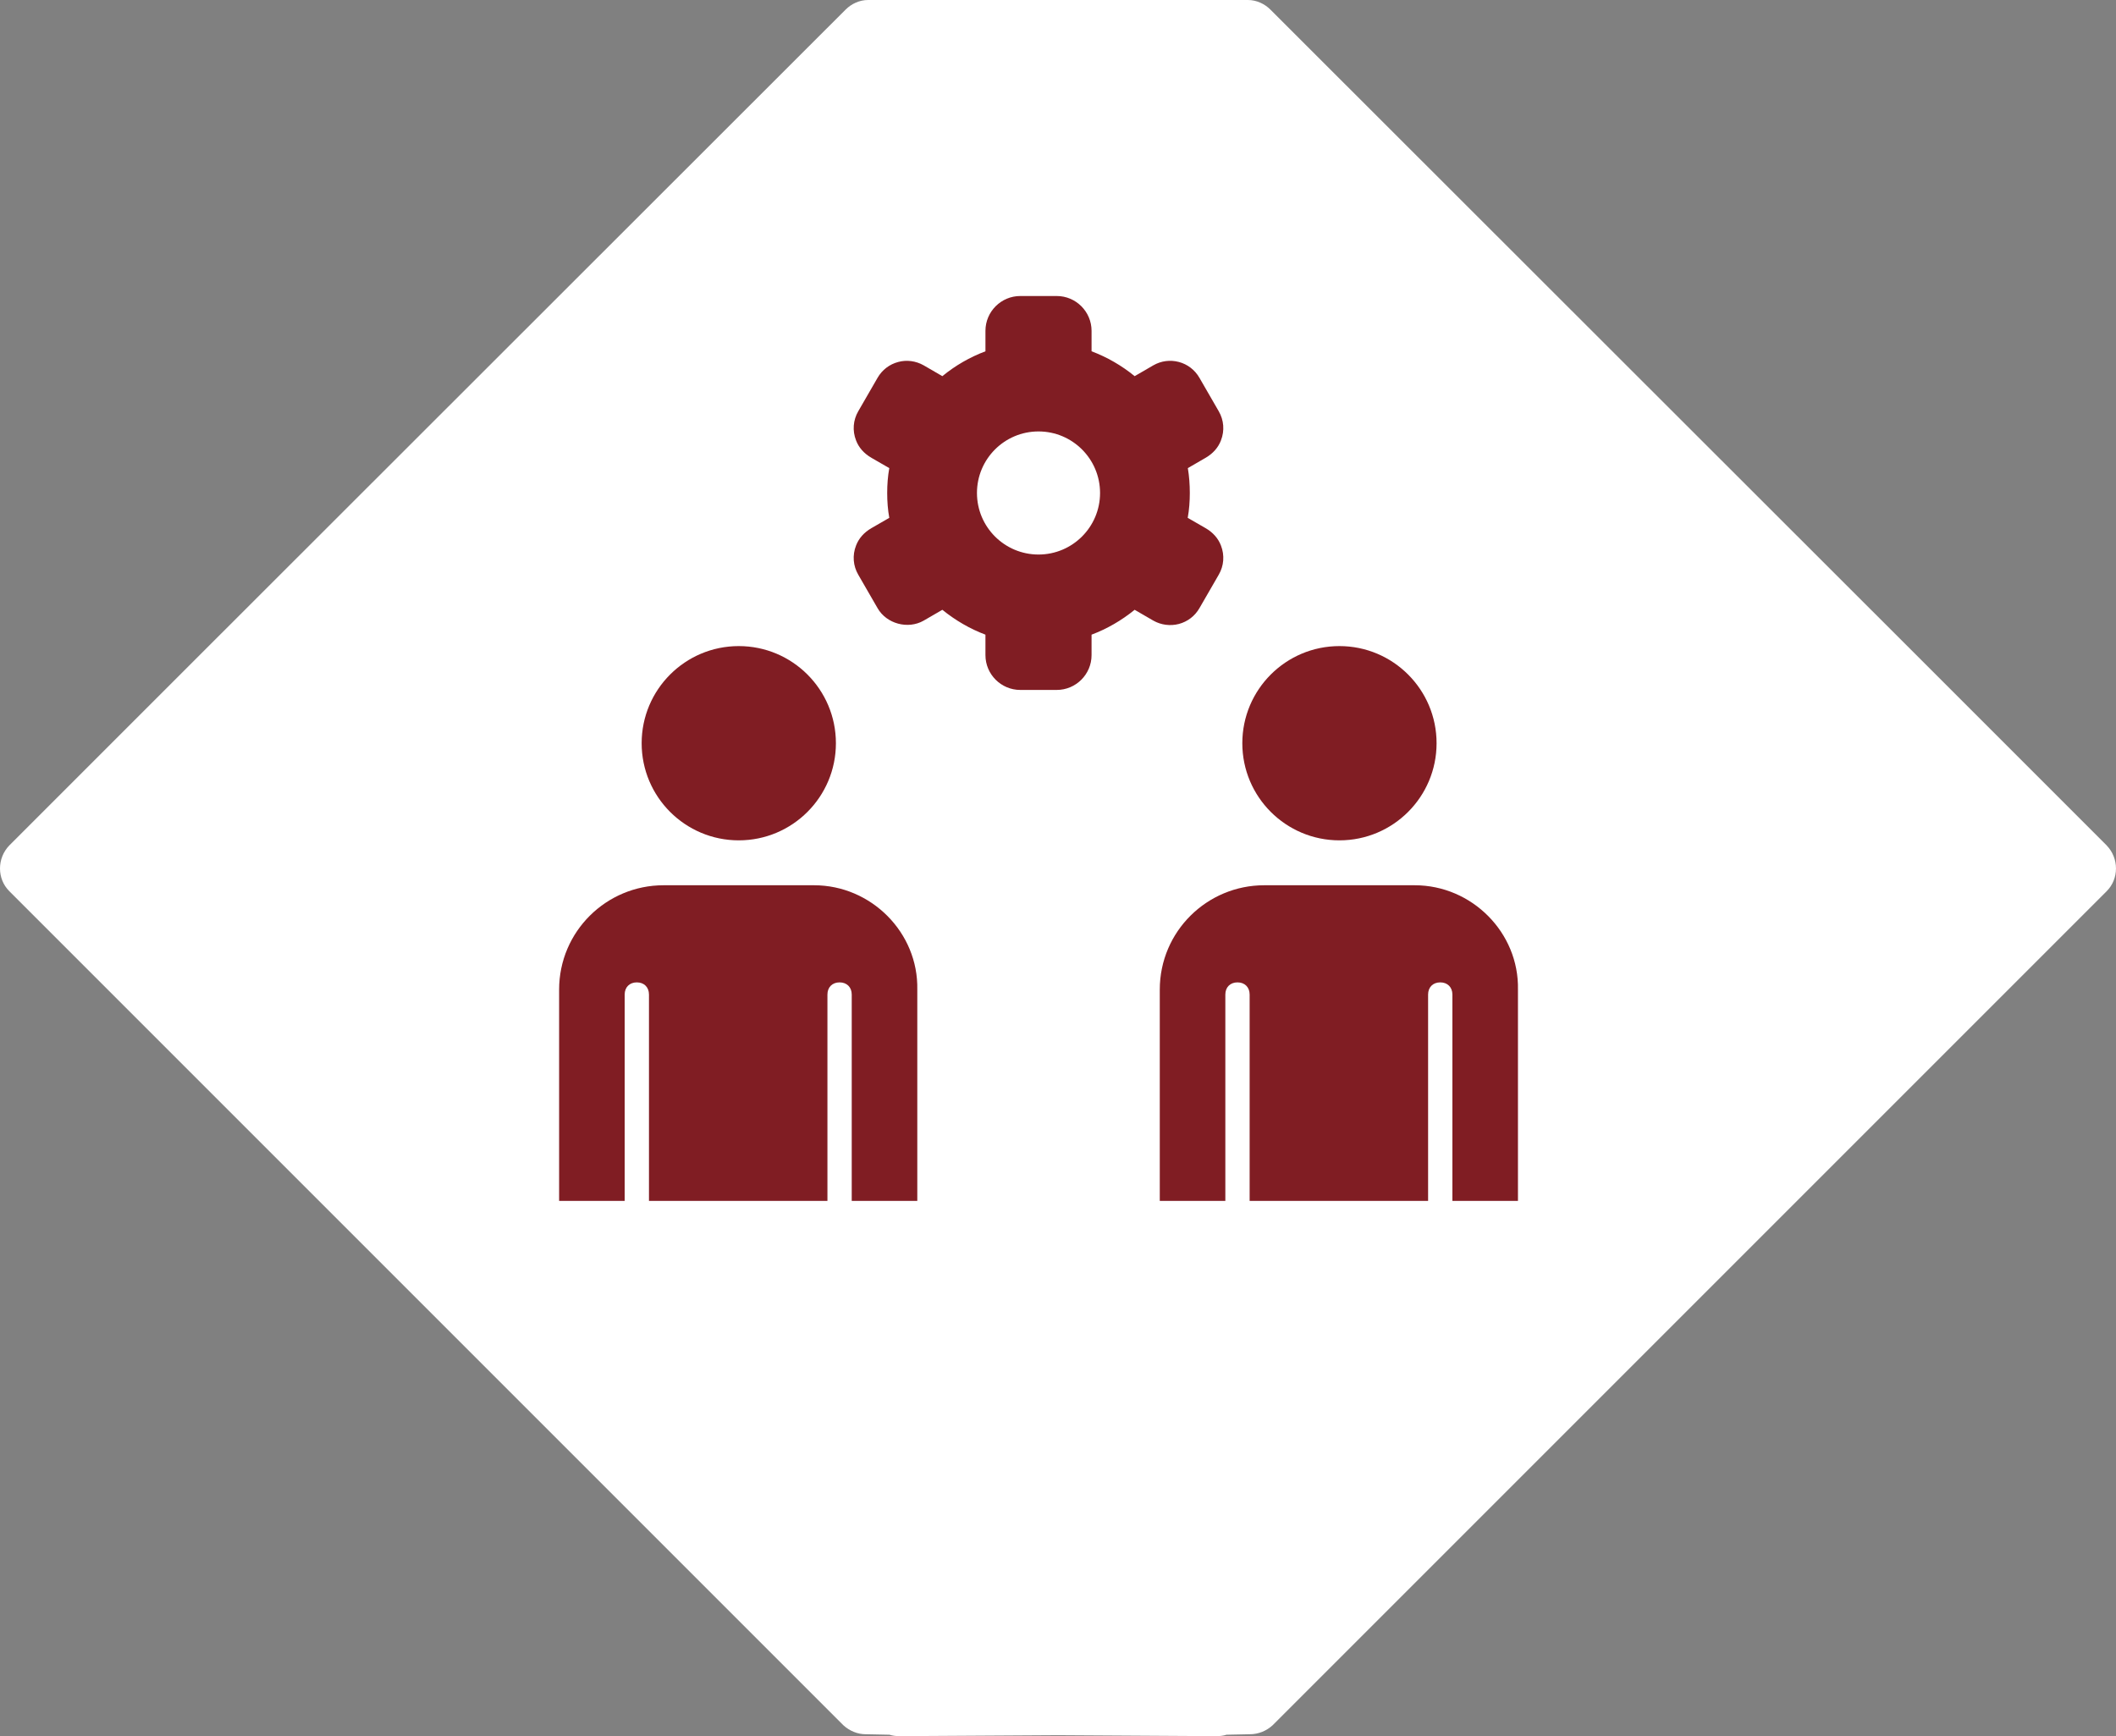 <?xml version="1.0" encoding="UTF-8"?><svg id="Calque_2" xmlns="http://www.w3.org/2000/svg" viewBox="0 0 150.69 123.637"><rect x="0" y="0" width="150.69" height="123.637" fill="#808080" stroke="none"/><g id="Calque_1-2"><path d="m150.029,60.208l-14.035-14.035L90.465.678c-.406-.406-.983-.678-1.593-.678h-27.053c-.61,0-1.187.271-1.593.678L14.697,46.173.661,60.208c-.881.915-.881,2.373,0,3.254l59.395,59.395c.44.407,1.017.644,1.593.644l1.695.034c.204.068.474.102.712.102l11.289-.068,11.289.068c.237,0,.508-.034.712-.102l1.661-.034c.61,0,1.187-.237,1.627-.644l45.359-45.359,14.035-14.035c.881-.881.881-2.339,0-3.254Z" style="fill:#fff; stroke-width:0px;"/><path d="m86.949,31.363c.272-.693.21-1.447-.158-2.078l-1.377-2.385c-.325-.561-.842-.956-1.455-1.122-.631-.167-1.271-.079-1.823.237l-1.332.772c-.92-.754-1.972-1.359-3.069-1.771v-1.455c0-1.367-1.113-2.481-2.481-2.481h-2.595c-1.367,0-2.481,1.113-2.481,2.481v1.455c-1.096.412-2.139,1.008-3.069,1.771l-1.332-.772c-.561-.316-1.21-.403-1.815-.237-.623.167-1.14.561-1.464,1.122l-1.377,2.385c-.368.631-.429,1.385-.158,2.078.192.508.57.938,1.105,1.245l1.262.727c-.105.578-.149,1.175-.149,1.771s.044,1.201.149,1.771l-1.262.727c-.535.307-.912.736-1.105,1.245-.272.693-.21,1.447.158,2.078l1.377,2.385c.631,1.105,2.157,1.526,3.279.885l1.332-.772c.929.754,1.972,1.359,3.069,1.771v1.455c0,1.367,1.113,2.481,2.481,2.481h2.595c1.367,0,2.481-1.113,2.481-2.481v-1.455c1.096-.412,2.131-1.008,3.069-1.771l1.332.772c.561.315,1.21.394,1.815.237.623-.167,1.14-.561,1.464-1.122l1.377-2.385c.368-.631.429-1.385.158-2.078-.192-.508-.57-.938-1.105-1.245l-1.262-.727c.105-.578.149-1.175.149-1.771s-.044-1.192-.14-1.771l1.254-.727c.534-.307.911-.736,1.104-1.245l-0-0Zm-12.992,8.127c-2.421,0-4.383-1.962-4.383-4.383s1.962-4.383,4.383-4.383,4.383,1.962,4.383,4.383-1.962,4.383-4.383,4.383Z" style="fill:#801d23; stroke-width:0px;"/><path d="m102.305,52.927c0,3.82-3.097,6.917-6.917,6.917s-6.917-3.097-6.917-6.917,3.097-6.917,6.917-6.917,6.917,3.097,6.917,6.917" style="fill:#801d23; stroke-width:0px;"/><path d="m100.749,63.042h-10.721c-4.064,0-7.435,3.285-7.435,7.435v15.044h4.669v-14.698c0-.519.346-.865.865-.865s.865.346.865.865v14.698h12.709v-14.698c0-.519.346-.865.865-.865s.865.346.865.865v14.698h4.669v-15.044c.086-4.064-3.285-7.435-7.349-7.435Z" style="fill:#801d23; stroke-width:0px;"/><path d="m59.529,52.927c0,3.82-3.097,6.917-6.917,6.917s-6.917-3.097-6.917-6.917,3.097-6.917,6.917-6.917,6.917,3.097,6.917,6.917" style="fill:#801d23; stroke-width:0px;"/><path d="m57.973,63.042h-10.721c-4.064,0-7.435,3.285-7.435,7.435v15.044h4.669v-14.698c0-.519.346-.865.865-.865s.865.346.865.865v14.698h12.709v-14.698c0-.519.346-.865.865-.865s.865.346.865.865v14.698h4.669v-15.044c.086-4.064-3.285-7.435-7.349-7.435Z" style="fill:#801d23; stroke-width:0px;"/></g></svg>